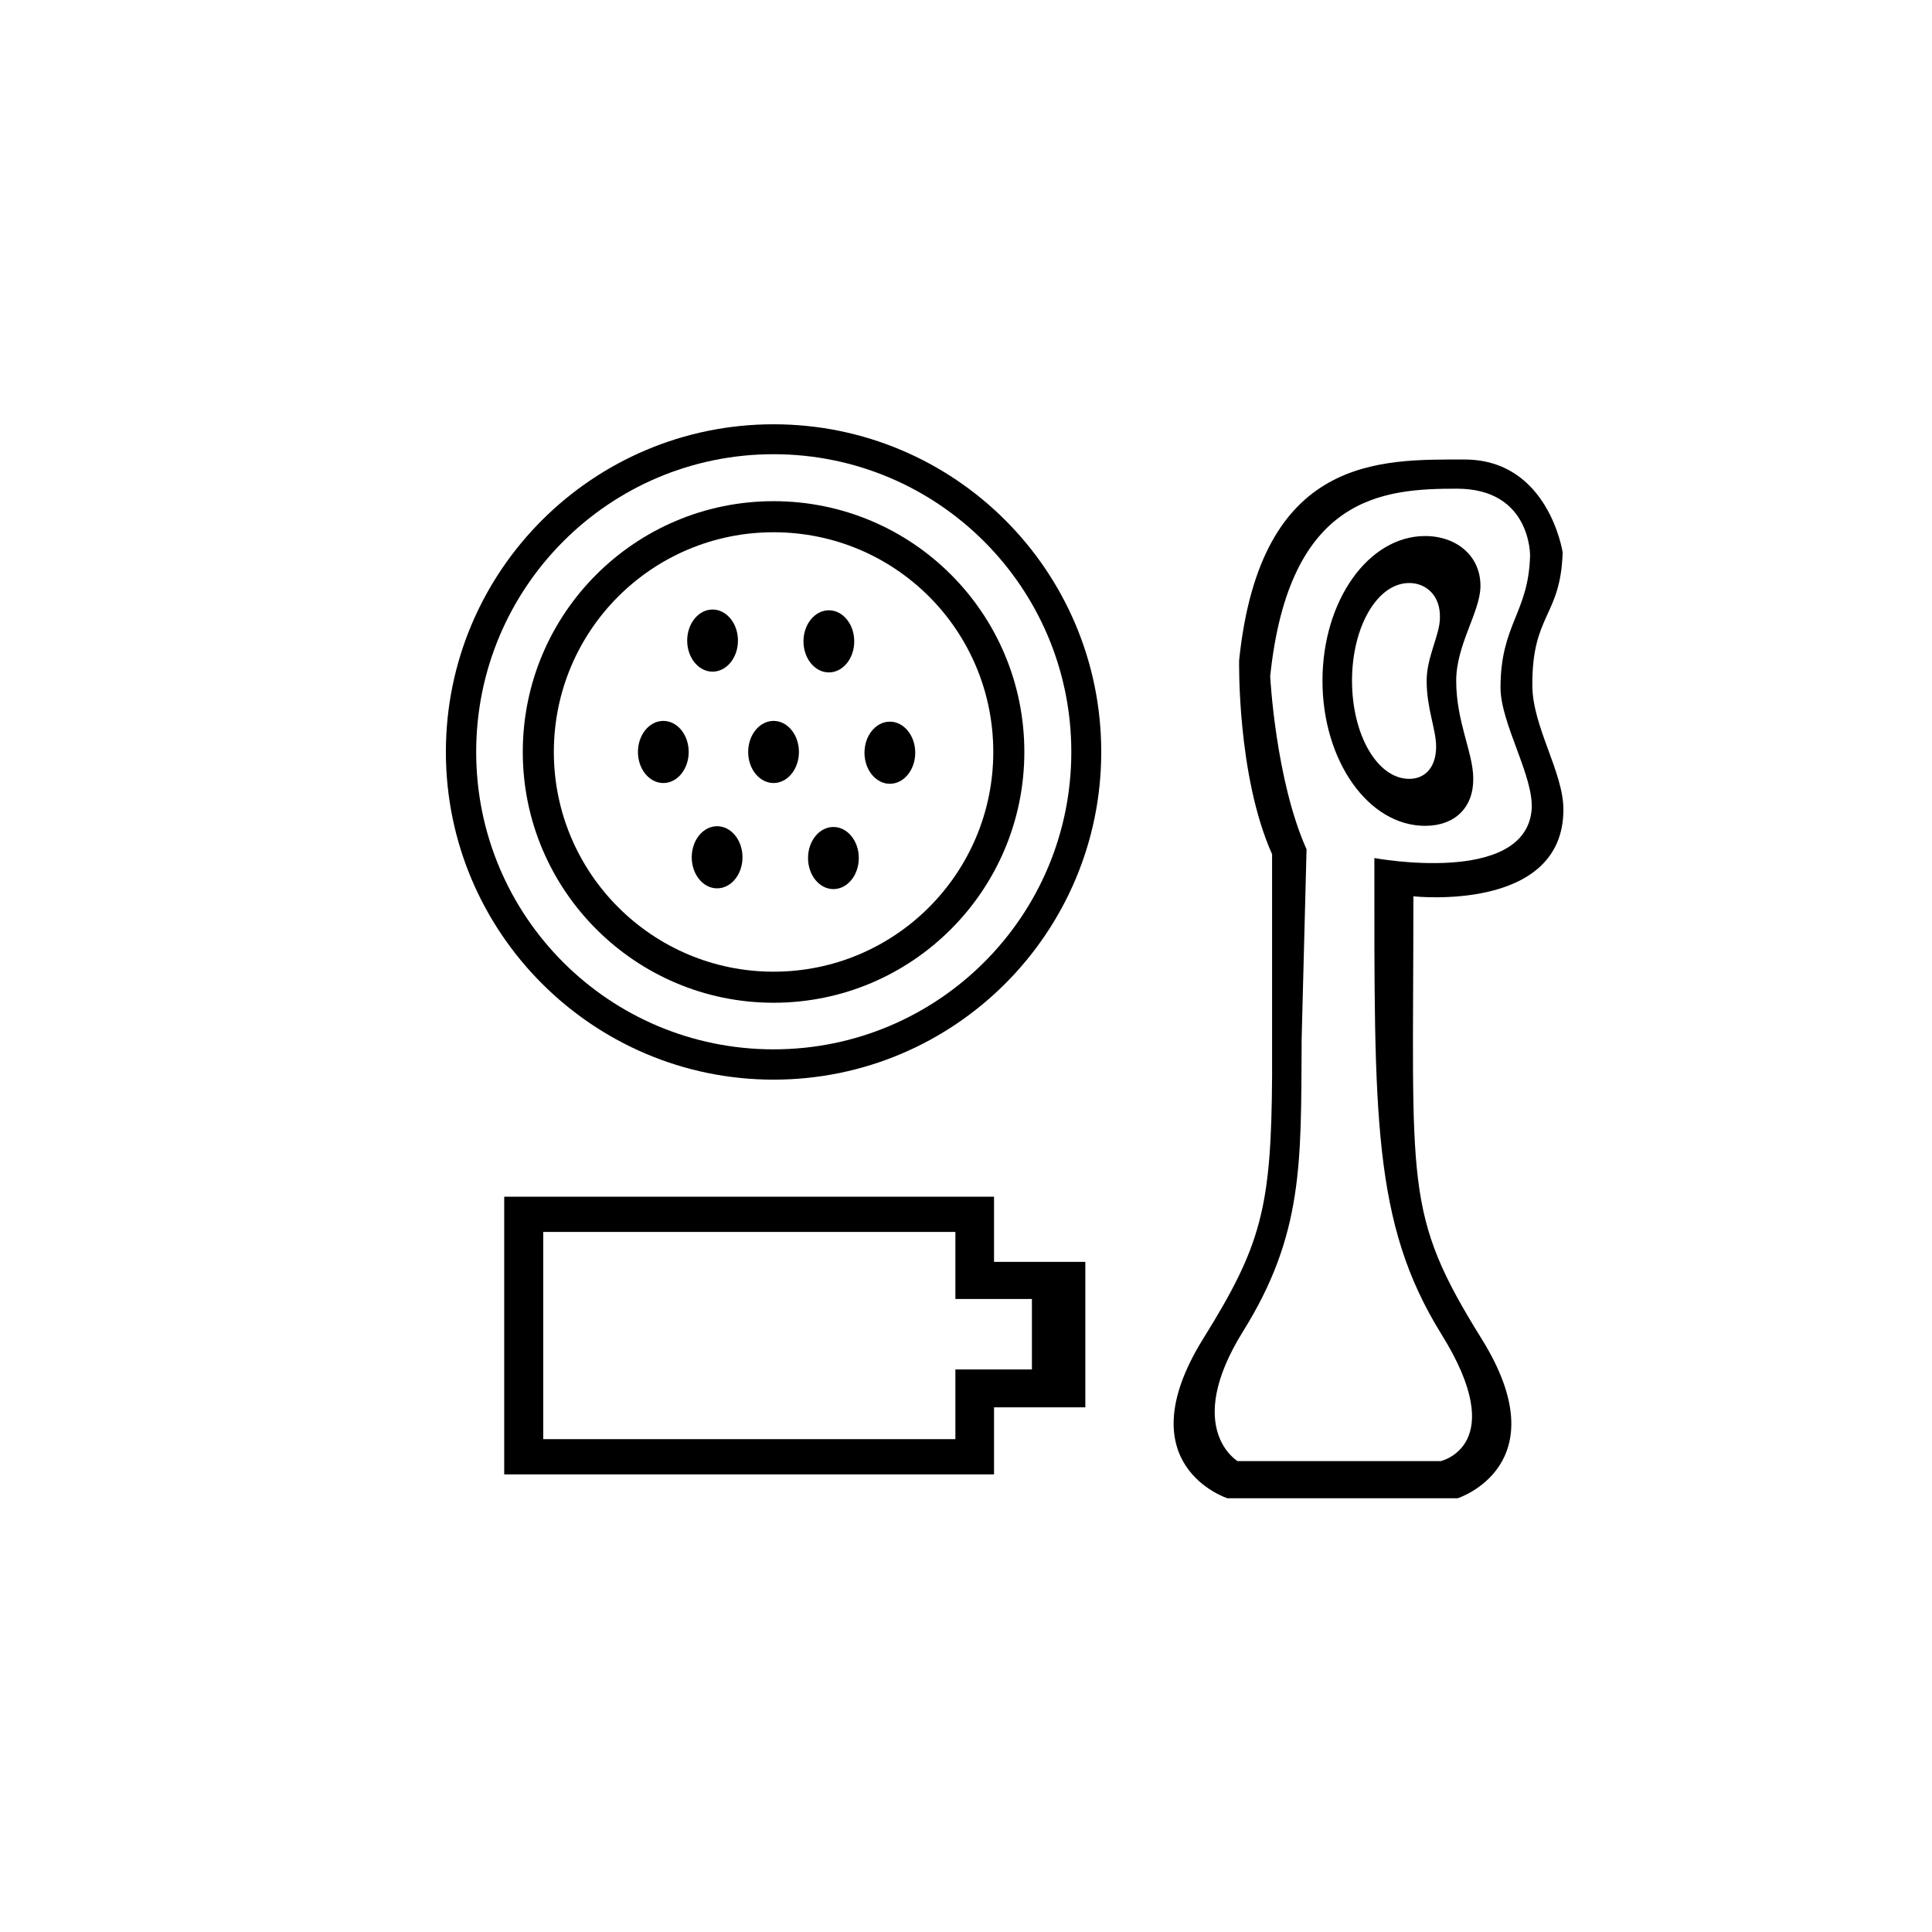 <svg xmlns="http://www.w3.org/2000/svg" xmlns:xlink="http://www.w3.org/1999/xlink" xml:space="preserve" width="45px" height="45px" version="1.1" style="shape-rendering:geometricPrecision; text-rendering:geometricPrecision; image-rendering:optimizeQuality; fill-rule:evenodd; clip-rule:evenodd" viewBox="0 0 51000 51000">
                <g id="Layer_x0020_1">
                    <g id="_705078952">
                        <ellipse class="fil3" cx="18810" cy="16910" rx="670" ry="820"></ellipse>
                        <ellipse class="fil3" cx="18930" cy="22630" rx="670" ry="820"></ellipse>
                        <ellipse class="fil3" cx="20420" cy="19850" rx="670" ry="820"></ellipse>
                        <ellipse class="fil3" cx="17510" cy="19850" rx="670" ry="820"></ellipse>
                        <ellipse class="fil3" cx="21880" cy="16930" rx="670" ry="820"></ellipse>
                        <ellipse class="fil3" cx="22000" cy="22650" rx="670" ry="820"></ellipse>
                        <ellipse class="fil3" cx="23490" cy="19870" rx="670" ry="820"></ellipse>
                        <path class="fil3" d="M20420 26470c3660,0 6620,-2970 6620,-6620 0,-3660 -2960,-6620 -6620,-6620 -3650,0 -6620,2960 -6620,6620 0,3650 2970,6620 6620,6620zm0 -820c3210,0 5800,-2600 5800,-5800 0,-3210 -2590,-5800 -5800,-5800 -3200,0 -5800,2590 -5800,5800 0,3200 2600,5800 5800,5800z">
                        </path>
                        <path class="fil3" d="M20420 28500c4780,0 8650,-3880 8650,-8650 0,-4780 -3870,-8650 -8650,-8650 -4770,0 -8650,3870 -8650,8650 0,4770 3880,8650 8650,8650zm0 -800c4340,0 7860,-3510 7860,-7850 0,-4340 -3520,-7860 -7860,-7860 -4340,0 -7850,3520 -7850,7860 0,4340 3510,7850 7850,7850z">
                        </path>
                        <path class="fil3" d="M13310 31590l12930 0 0 1720 2410 0 0 3840 -2410 0 0 1770 -12930 0 0 -7330zm1030 930l10880 0 0 1770 2020 0 0 1860 -2020 0 0 1840 -10880 0 0 -5470z">
                        </path>
                        <g>
                            <path class="fil3" d="M35310 39550l250 0 2920 0c0,0 2710,-870 630,-4210 -2070,-3330 -1800,-3980 -1800,-11680 0,0 3960,440 3960,-2290 0,-990 -820,-2190 -820,-3280 -10,-1890 750,-1810 800,-3510 0,0 -370,-2450 -2590,-2450 -2220,0 -5390,-120 -5950,5300 0,0 -60,3040 870,5120l0 5660 0 180c-20,3490 -280,4480 -1820,6950 -2070,3340 640,4210 640,4210l2910 0zm2720 -980c0,0 1850,-410 20,-3350 -1830,-2950 -1770,-5780 -1770,-12570 0,0 3960,740 4150,-1260 80,-870 -820,-2280 -820,-3240 0,-1670 740,-1970 780,-3480 0,0 30,-1770 -1930,-1770 -1950,0 -4430,180 -4930,4950 0,0 140,2740 960,4570l-130 5020 0 160c-20,3070 50,4990 -1550,7550 -1590,2560 -140,3420 -140,3420l5360 0zm-2720 980l0 0 0 0 0 0z">
                            </path>
                        </g>
                        <path class="fil3" d="M37620 14150c830,0 1480,530 1460,1350 -20,670 -640,1530 -640,2470 0,1090 450,1900 450,2580 10,760 -480,1250 -1270,1250 -1500,0 -2710,-1720 -2710,-3830 0,-2110 1210,-3820 2710,-3820zm-420 1240c460,0 830,350 810,920 0,450 -350,1030 -350,1660 0,740 250,1280 250,1740 0,520 -270,850 -710,850 -840,0 -1510,-1160 -1510,-2590 0,-1430 670,-2580 1510,-2580z">
                        </path>
                    </g>
                </g>
            </svg>